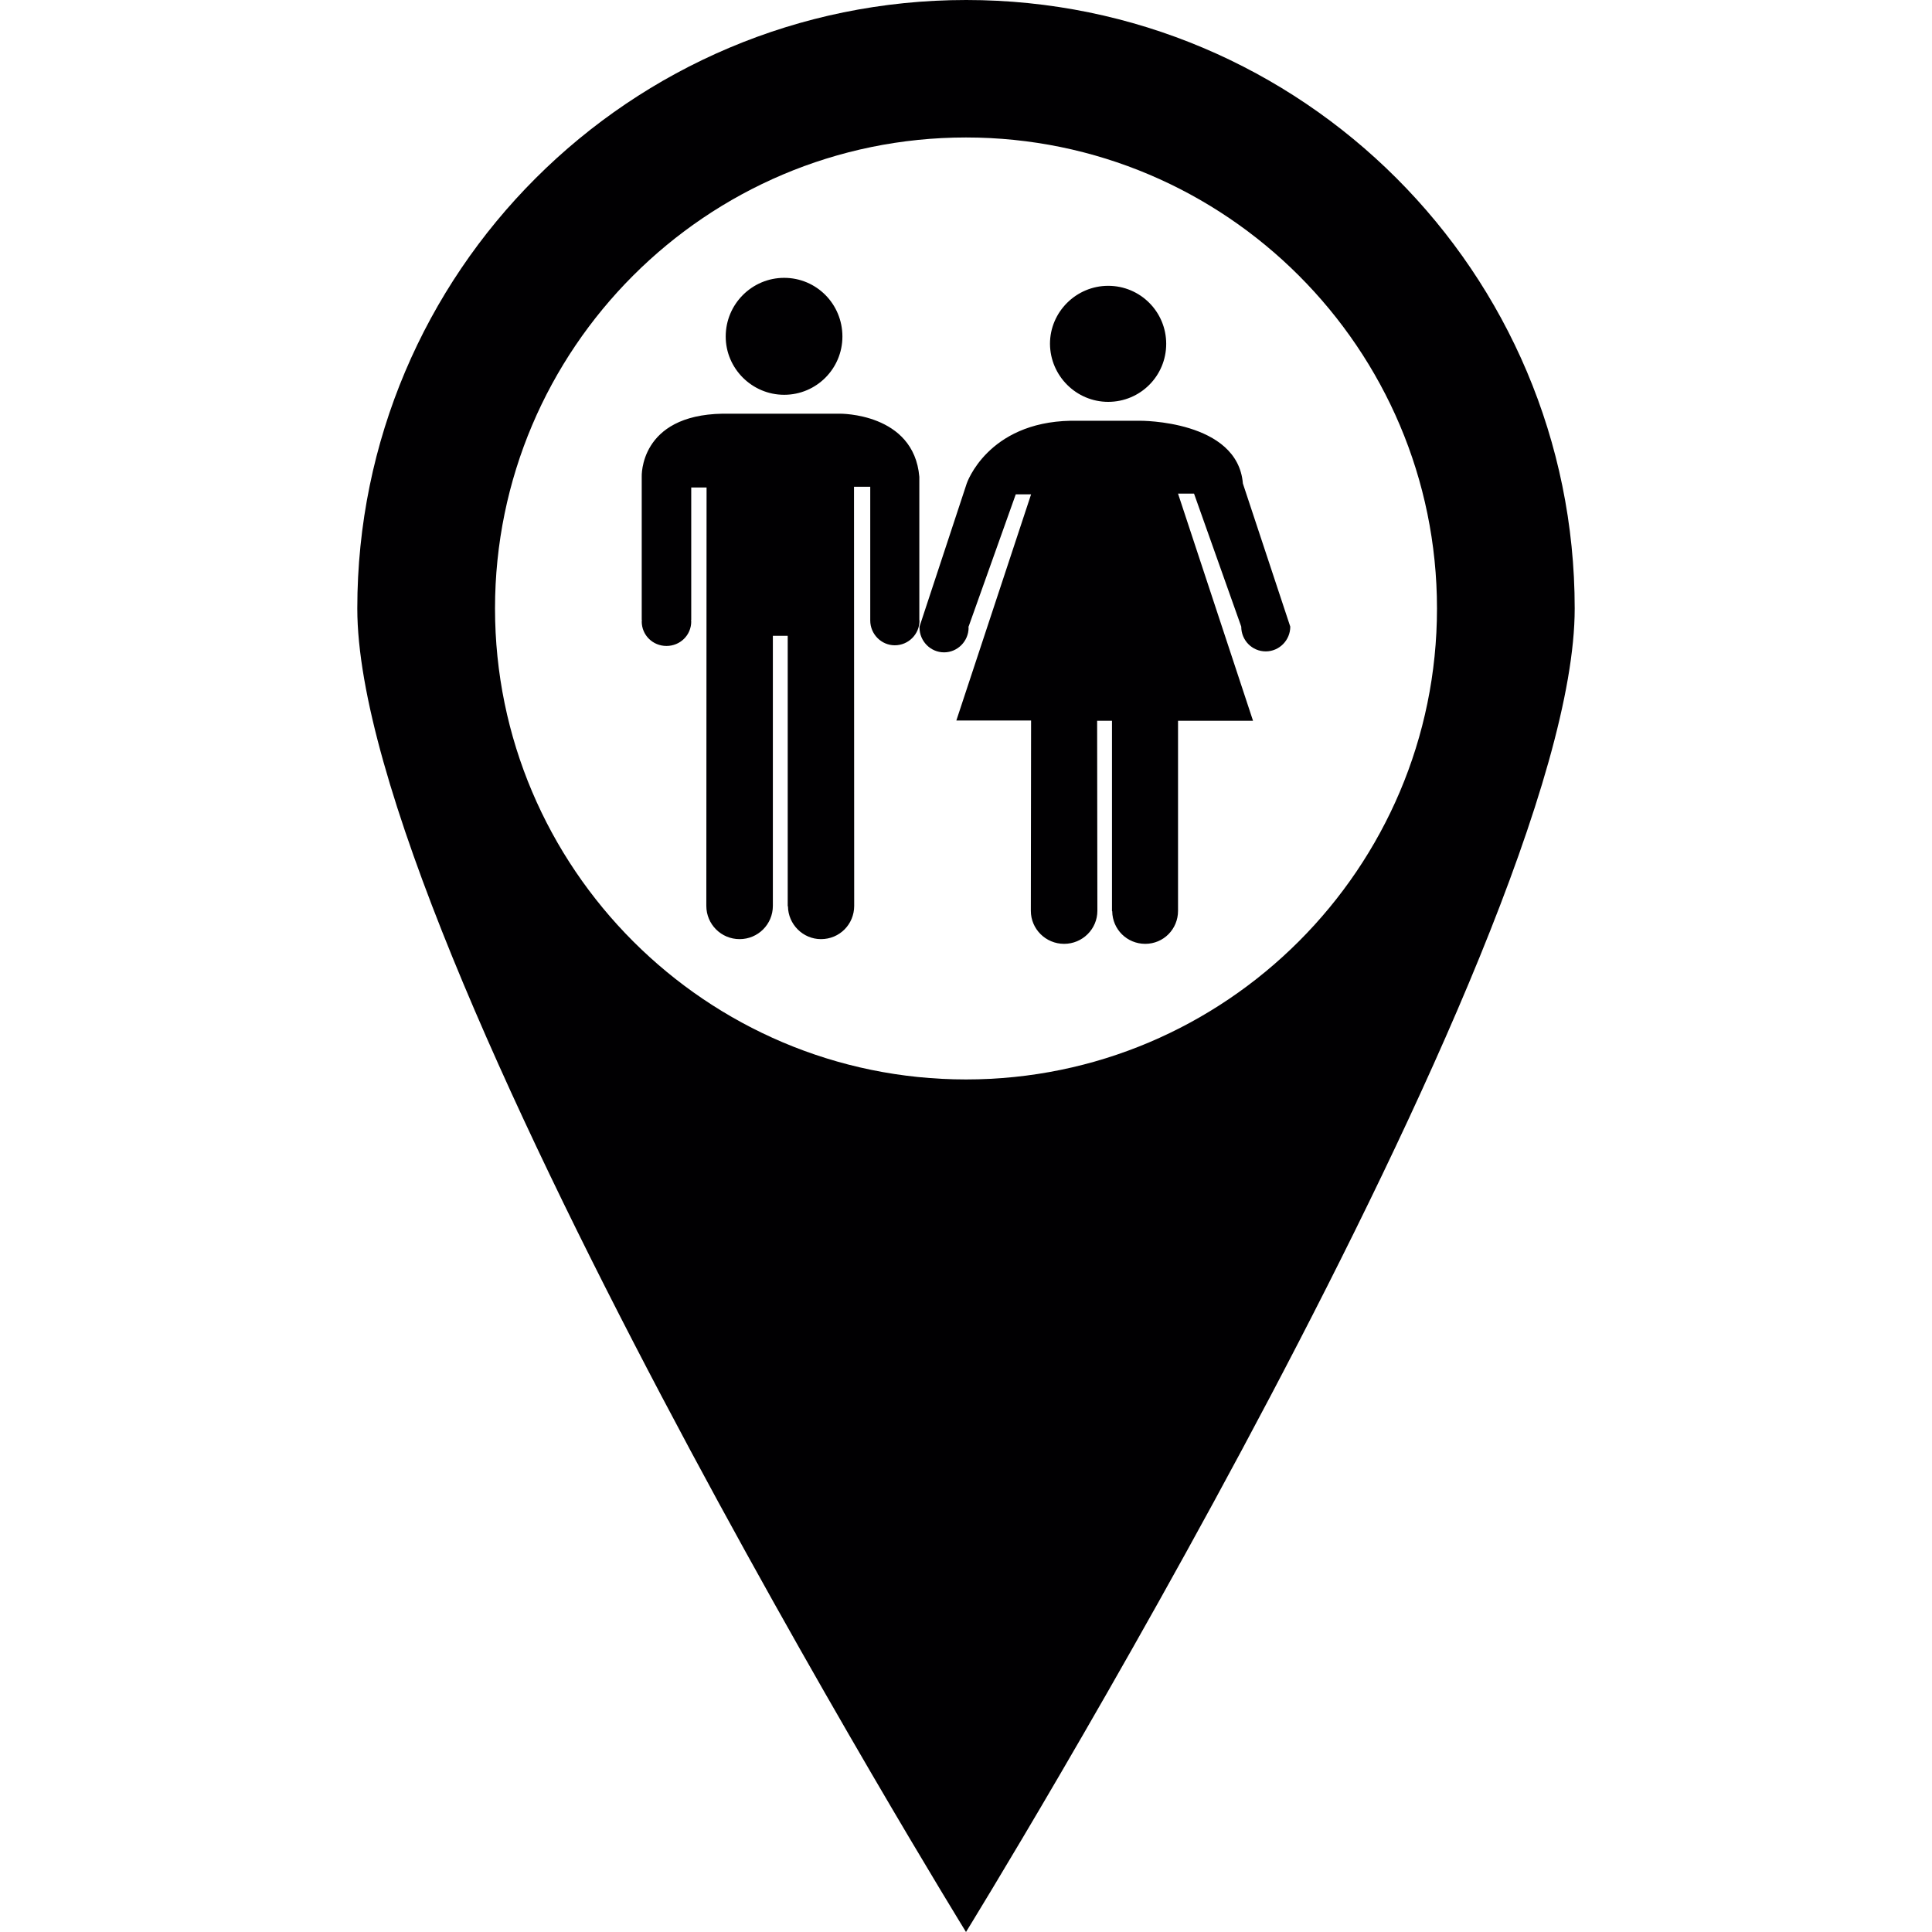 <?xml version="1.0" encoding="UTF-8"?>
<svg xmlns="http://www.w3.org/2000/svg" xmlns:xlink="http://www.w3.org/1999/xlink" width="32pt" height="32pt" viewBox="0 0 32 32" version="1.1">
<g id="surface1">
<path style=" stroke:none;fill-rule:nonzero;fill:rgb(0.392%,0%,0.784%);fill-opacity:1;" d="M 15.23 10.277 C 15.23 10.504 15.047 10.688 14.82 10.688 C 14.598 10.688 14.414 10.504 14.414 10.277 L 14.414 8.062 L 14.145 8.062 L 14.148 15.004 C 14.148 15.309 13.906 15.555 13.598 15.555 C 13.301 15.555 13.055 15.312 13.051 15.012 L 13.047 15.008 L 13.047 10.531 L 12.801 10.531 L 12.801 15.004 C 12.801 15.309 12.555 15.555 12.25 15.555 C 11.945 15.555 11.699 15.309 11.699 15.004 L 11.703 8.074 L 11.449 8.074 L 11.449 10.273 L 11.445 10.273 L 11.449 10.293 C 11.449 10.52 11.266 10.699 11.039 10.699 C 10.812 10.699 10.629 10.52 10.629 10.293 L 10.633 10.273 L 10.629 10.273 L 10.629 7.898 C 10.629 7.898 10.582 6.875 11.969 6.852 L 13.91 6.852 C 13.91 6.852 15.137 6.836 15.227 7.898 L 15.227 10.273 Z M 12.988 6.539 C 13.523 6.539 13.953 6.105 13.953 5.574 C 13.953 5.035 13.523 4.602 12.988 4.602 C 12.457 4.602 12.02 5.035 12.02 5.574 C 12.02 6.105 12.457 6.539 12.988 6.539 Z M 18.355 6.656 C 18.887 6.656 19.316 6.227 19.316 5.695 C 19.316 5.164 18.887 4.734 18.355 4.734 C 17.828 4.734 17.391 5.164 17.391 5.695 C 17.395 6.227 17.828 6.656 18.355 6.656 Z M 18.883 6.969 L 17.734 6.969 C 16.352 6.996 16.012 8.008 16.012 8.008 L 15.23 10.379 L 15.23 10.395 C 15.23 10.617 15.41 10.805 15.637 10.805 C 15.859 10.805 16.043 10.621 16.043 10.395 L 16.039 10.379 L 16.043 10.379 L 16.824 8.188 L 17.078 8.188 L 15.84 11.934 L 17.078 11.934 L 17.074 15.086 C 17.074 15.387 17.32 15.633 17.625 15.633 C 17.93 15.633 18.176 15.387 18.176 15.086 L 18.172 11.938 L 18.418 11.938 L 18.418 15.09 L 18.422 15.094 C 18.426 15.395 18.668 15.633 18.969 15.633 C 19.27 15.633 19.512 15.391 19.512 15.086 L 19.512 11.938 L 20.754 11.938 L 19.512 8.176 L 19.777 8.176 L 20.559 10.379 C 20.559 10.605 20.738 10.789 20.965 10.789 C 21.188 10.789 21.371 10.605 21.371 10.379 L 20.586 8.008 C 20.5 6.957 18.883 6.969 18.883 6.969 Z M 26.082 10.078 C 26.082 15.648 16 32 16 32 C 16 32 5.918 15.648 5.918 10.078 C 5.918 4.512 10.434 0 16.004 0 C 21.57 0 26.082 4.512 26.082 10.078 Z M 23.801 10.078 C 23.801 5.777 20.301 2.277 16 2.277 C 11.699 2.277 8.199 5.777 8.199 10.078 C 8.199 14.379 11.699 17.879 16 17.879 C 20.301 17.879 23.801 14.379 23.801 10.078 Z M 23.801 10.078 "/>
</g>
</svg>
